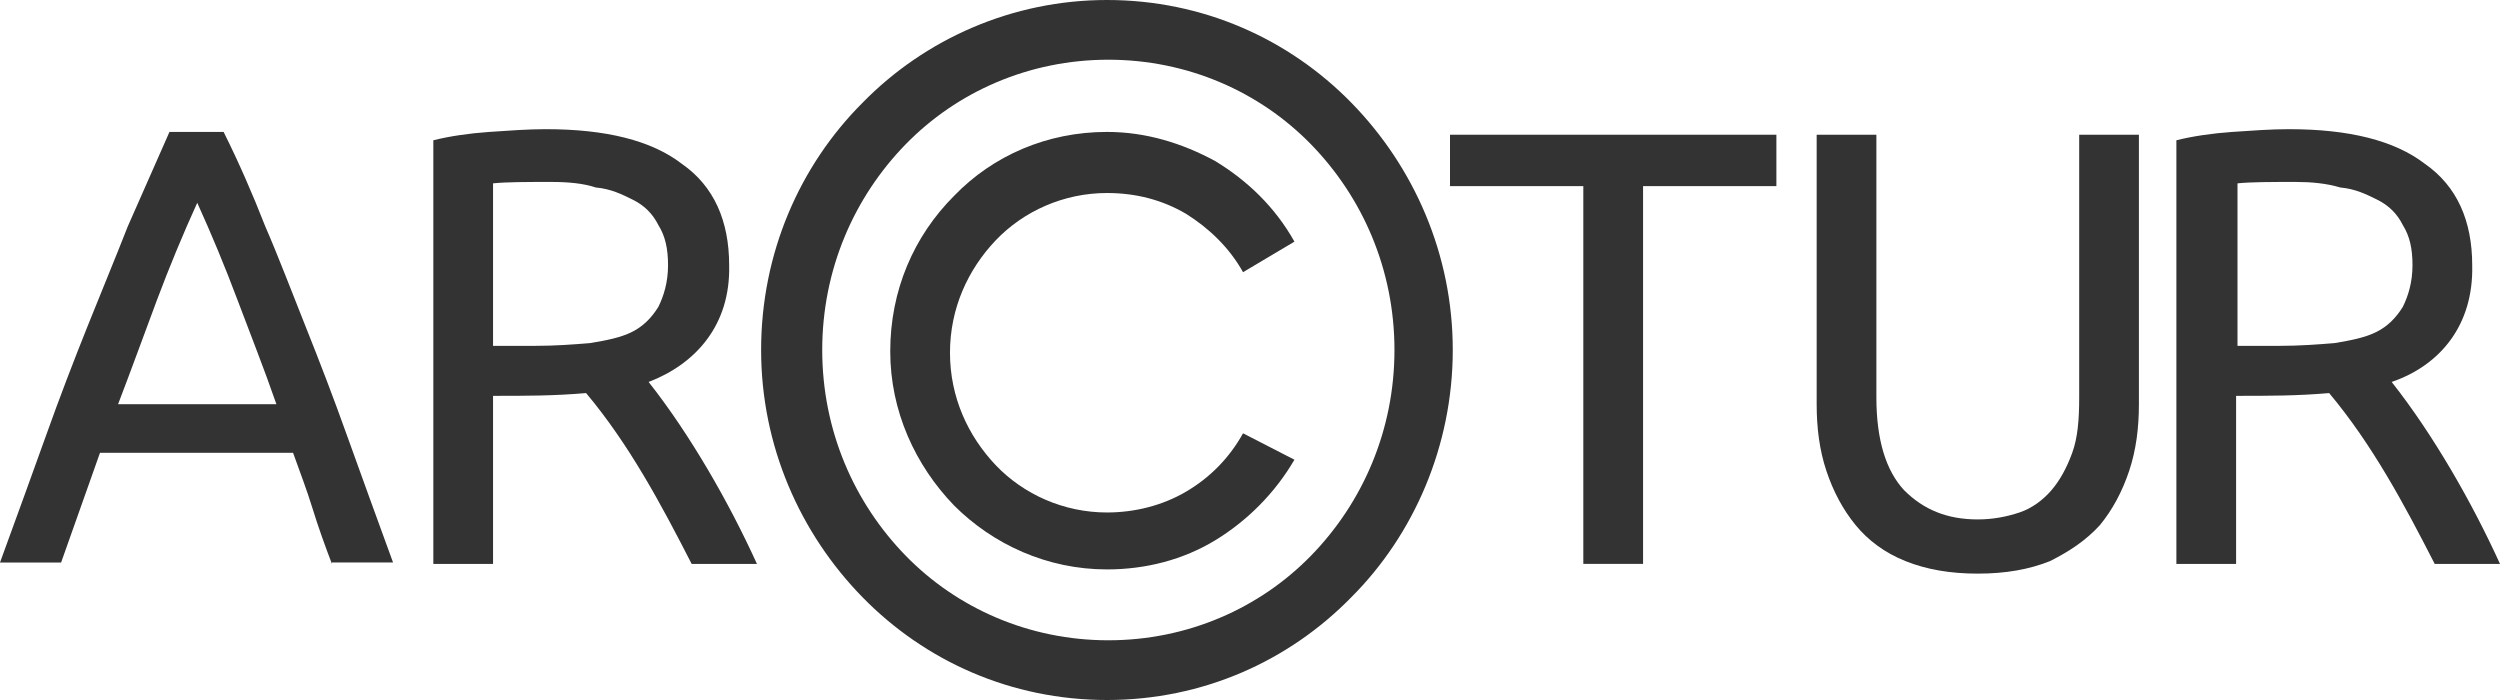 <?xml version="1.0" encoding="utf-8"?>
<!-- Generator: Adobe Illustrator 24.0.1, SVG Export Plug-In . SVG Version: 6.00 Build 0)  -->
<svg version="1.1" id="Layer_1" xmlns="http://www.w3.org/2000/svg" xmlns:xlink="http://www.w3.org/1999/xlink" x="0px" y="0px"
	 width="92.857px" height="26px" viewBox="0 0 92.857 26" style="enable-background:new 0 0 92.857 26;" xml:space="preserve">
<style type="text/css">
	.st0{fill:#333333;}
</style>
<g>
	<path class="st0" d="M12.329,20.944c-0.258-0.671-0.516-1.393-0.722-2.063c-0.206-0.671-0.464-1.341-0.722-2.063
		H3.714l-1.444,4.075H0c0.619-1.702,1.187-3.25,1.702-4.694S2.734,13.413,3.25,12.123s1.032-2.528,1.496-3.714
		c0.516-1.187,1.032-2.321,1.548-3.508h2.012C8.873,6.036,9.389,7.222,9.853,8.409
		c0.516,1.187,0.98,2.425,1.496,3.714s1.032,2.631,1.548,4.075s1.083,2.992,1.702,4.694h-2.27V20.944z
		 M10.266,15.012c-0.464-1.341-0.98-2.631-1.444-3.869c-0.464-1.238-0.98-2.476-1.496-3.611
		c-0.516,1.135-1.032,2.373-1.496,3.611c-0.464,1.238-0.929,2.528-1.444,3.869H10.266z"/>
	<path class="st0" d="M73.46,21.306c-1.032,0-1.909-0.155-2.683-0.464c-0.774-0.309-1.393-0.774-1.857-1.341
		c-0.464-0.568-0.825-1.238-1.083-2.012c-0.258-0.774-0.361-1.599-0.361-2.476V5.004h2.218v9.75
		c0,1.599,0.361,2.734,1.032,3.456c0.722,0.722,1.599,1.083,2.734,1.083c0.568,0,1.083-0.103,1.548-0.258
		c0.464-0.155,0.877-0.464,1.187-0.825s0.568-0.825,0.774-1.393c0.206-0.568,0.258-1.238,0.258-2.063v-9.75h2.218
		v10.008c0,0.877-0.103,1.702-0.361,2.476C78.825,18.262,78.464,18.933,78,19.5
		c-0.516,0.568-1.135,0.98-1.857,1.341C75.369,21.151,74.492,21.306,73.46,21.306"/>
</g>
<polygon class="st0" points="65.98,5.004 65.98,6.913 61.028,6.913 61.028,20.944 58.809,20.944 58.809,6.913 
	53.857,6.913 53.857,5.004 "/>
<g>
	<path class="st0" d="M48.698,5.365c-1.909-1.96-4.591-3.147-7.532-3.147s-5.623,1.187-7.532,3.147
		S30.54,10.008,30.54,13s1.187,5.675,3.095,7.635s4.591,3.147,7.532,3.147s5.623-1.187,7.532-3.147
		c1.909-1.96,3.095-4.643,3.095-7.635S50.607,7.325,48.698,5.365 M41.115,0c3.559,0,6.758,1.444,9.079,3.817
		c2.321,2.373,3.766,5.623,3.766,9.182s-1.444,6.861-3.766,9.182C47.873,24.556,44.675,26,41.115,26
		s-6.758-1.444-9.079-3.817S28.27,16.559,28.27,13c0-3.611,1.444-6.861,3.766-9.182
		C34.357,1.444,37.607,0,41.115,0"/>
	<path class="st0" d="M48.079,17.075c-0.722,1.238-1.754,2.27-2.941,2.992l0,0c-1.187,0.722-2.579,1.083-4.024,1.083
		c-2.218,0-4.23-0.929-5.675-2.373c-1.444-1.496-2.373-3.508-2.373-5.726c0-2.27,0.877-4.282,2.373-5.778
		c1.444-1.496,3.456-2.373,5.675-2.373c1.444,0,2.786,0.413,4.024,1.083l0,0c1.187,0.722,2.218,1.702,2.941,2.992
		l-1.909,1.135c-0.516-0.929-1.29-1.651-2.115-2.167l0,0c-0.877-0.516-1.857-0.774-2.941-0.774
		c-1.599,0-3.095,0.671-4.127,1.754s-1.702,2.528-1.702,4.179s0.671,3.095,1.702,4.179
		c1.032,1.083,2.528,1.754,4.127,1.754c1.032,0,2.063-0.258,2.941-0.774l0,0c0.877-0.516,1.599-1.238,2.115-2.167
		L48.079,17.075z"/>
	<path class="st0" d="M85.274,6.758c-0.929,0-1.651,0-2.167,0.052v6.036h1.548c0.774,0,1.444-0.052,2.063-0.103
		c0.619-0.103,1.135-0.206,1.548-0.413c0.413-0.206,0.722-0.516,0.98-0.929c0.206-0.413,0.361-0.929,0.361-1.548
		s-0.103-1.083-0.361-1.496c-0.206-0.413-0.516-0.722-0.929-0.929c-0.413-0.206-0.825-0.413-1.393-0.464
		C86.409,6.809,85.841,6.758,85.274,6.758 M88.833,14.187c1.548,1.96,2.992,4.488,4.024,6.758h-2.425
		c-1.135-2.218-2.321-4.436-3.921-6.345c-1.187,0.103-2.218,0.103-3.456,0.103v6.242h-2.218V5.21
		c0.619-0.155,1.341-0.258,2.063-0.309c0.774-0.052,1.444-0.103,2.115-0.103c2.218,0,3.921,0.413,5.056,1.29
		c1.187,0.825,1.754,2.115,1.754,3.766C91.877,12.071,90.639,13.568,88.833,14.187"/>
	<path class="st0" d="M20.48,6.758c-0.929,0-1.651,0-2.167,0.052v6.036h1.548c0.774,0,1.444-0.052,2.063-0.103
		c0.619-0.103,1.135-0.206,1.548-0.413c0.413-0.206,0.722-0.516,0.98-0.929c0.206-0.413,0.361-0.929,0.361-1.548
		s-0.103-1.083-0.361-1.496c-0.206-0.413-0.516-0.722-0.929-0.929c-0.413-0.206-0.825-0.413-1.393-0.464
		C21.667,6.809,21.099,6.758,20.48,6.758 M24.091,14.187c1.548,1.96,2.992,4.488,4.024,6.758h-2.425
		c-1.135-2.218-2.321-4.436-3.921-6.345c-1.187,0.103-2.218,0.103-3.456,0.103v6.242h-2.218V5.21
		c0.619-0.155,1.341-0.258,2.063-0.309c0.774-0.052,1.444-0.103,2.115-0.103c2.218,0,3.921,0.413,5.056,1.29
		c1.187,0.825,1.754,2.115,1.754,3.766C27.135,12.071,25.845,13.516,24.091,14.187"/>
</g>
</svg>
